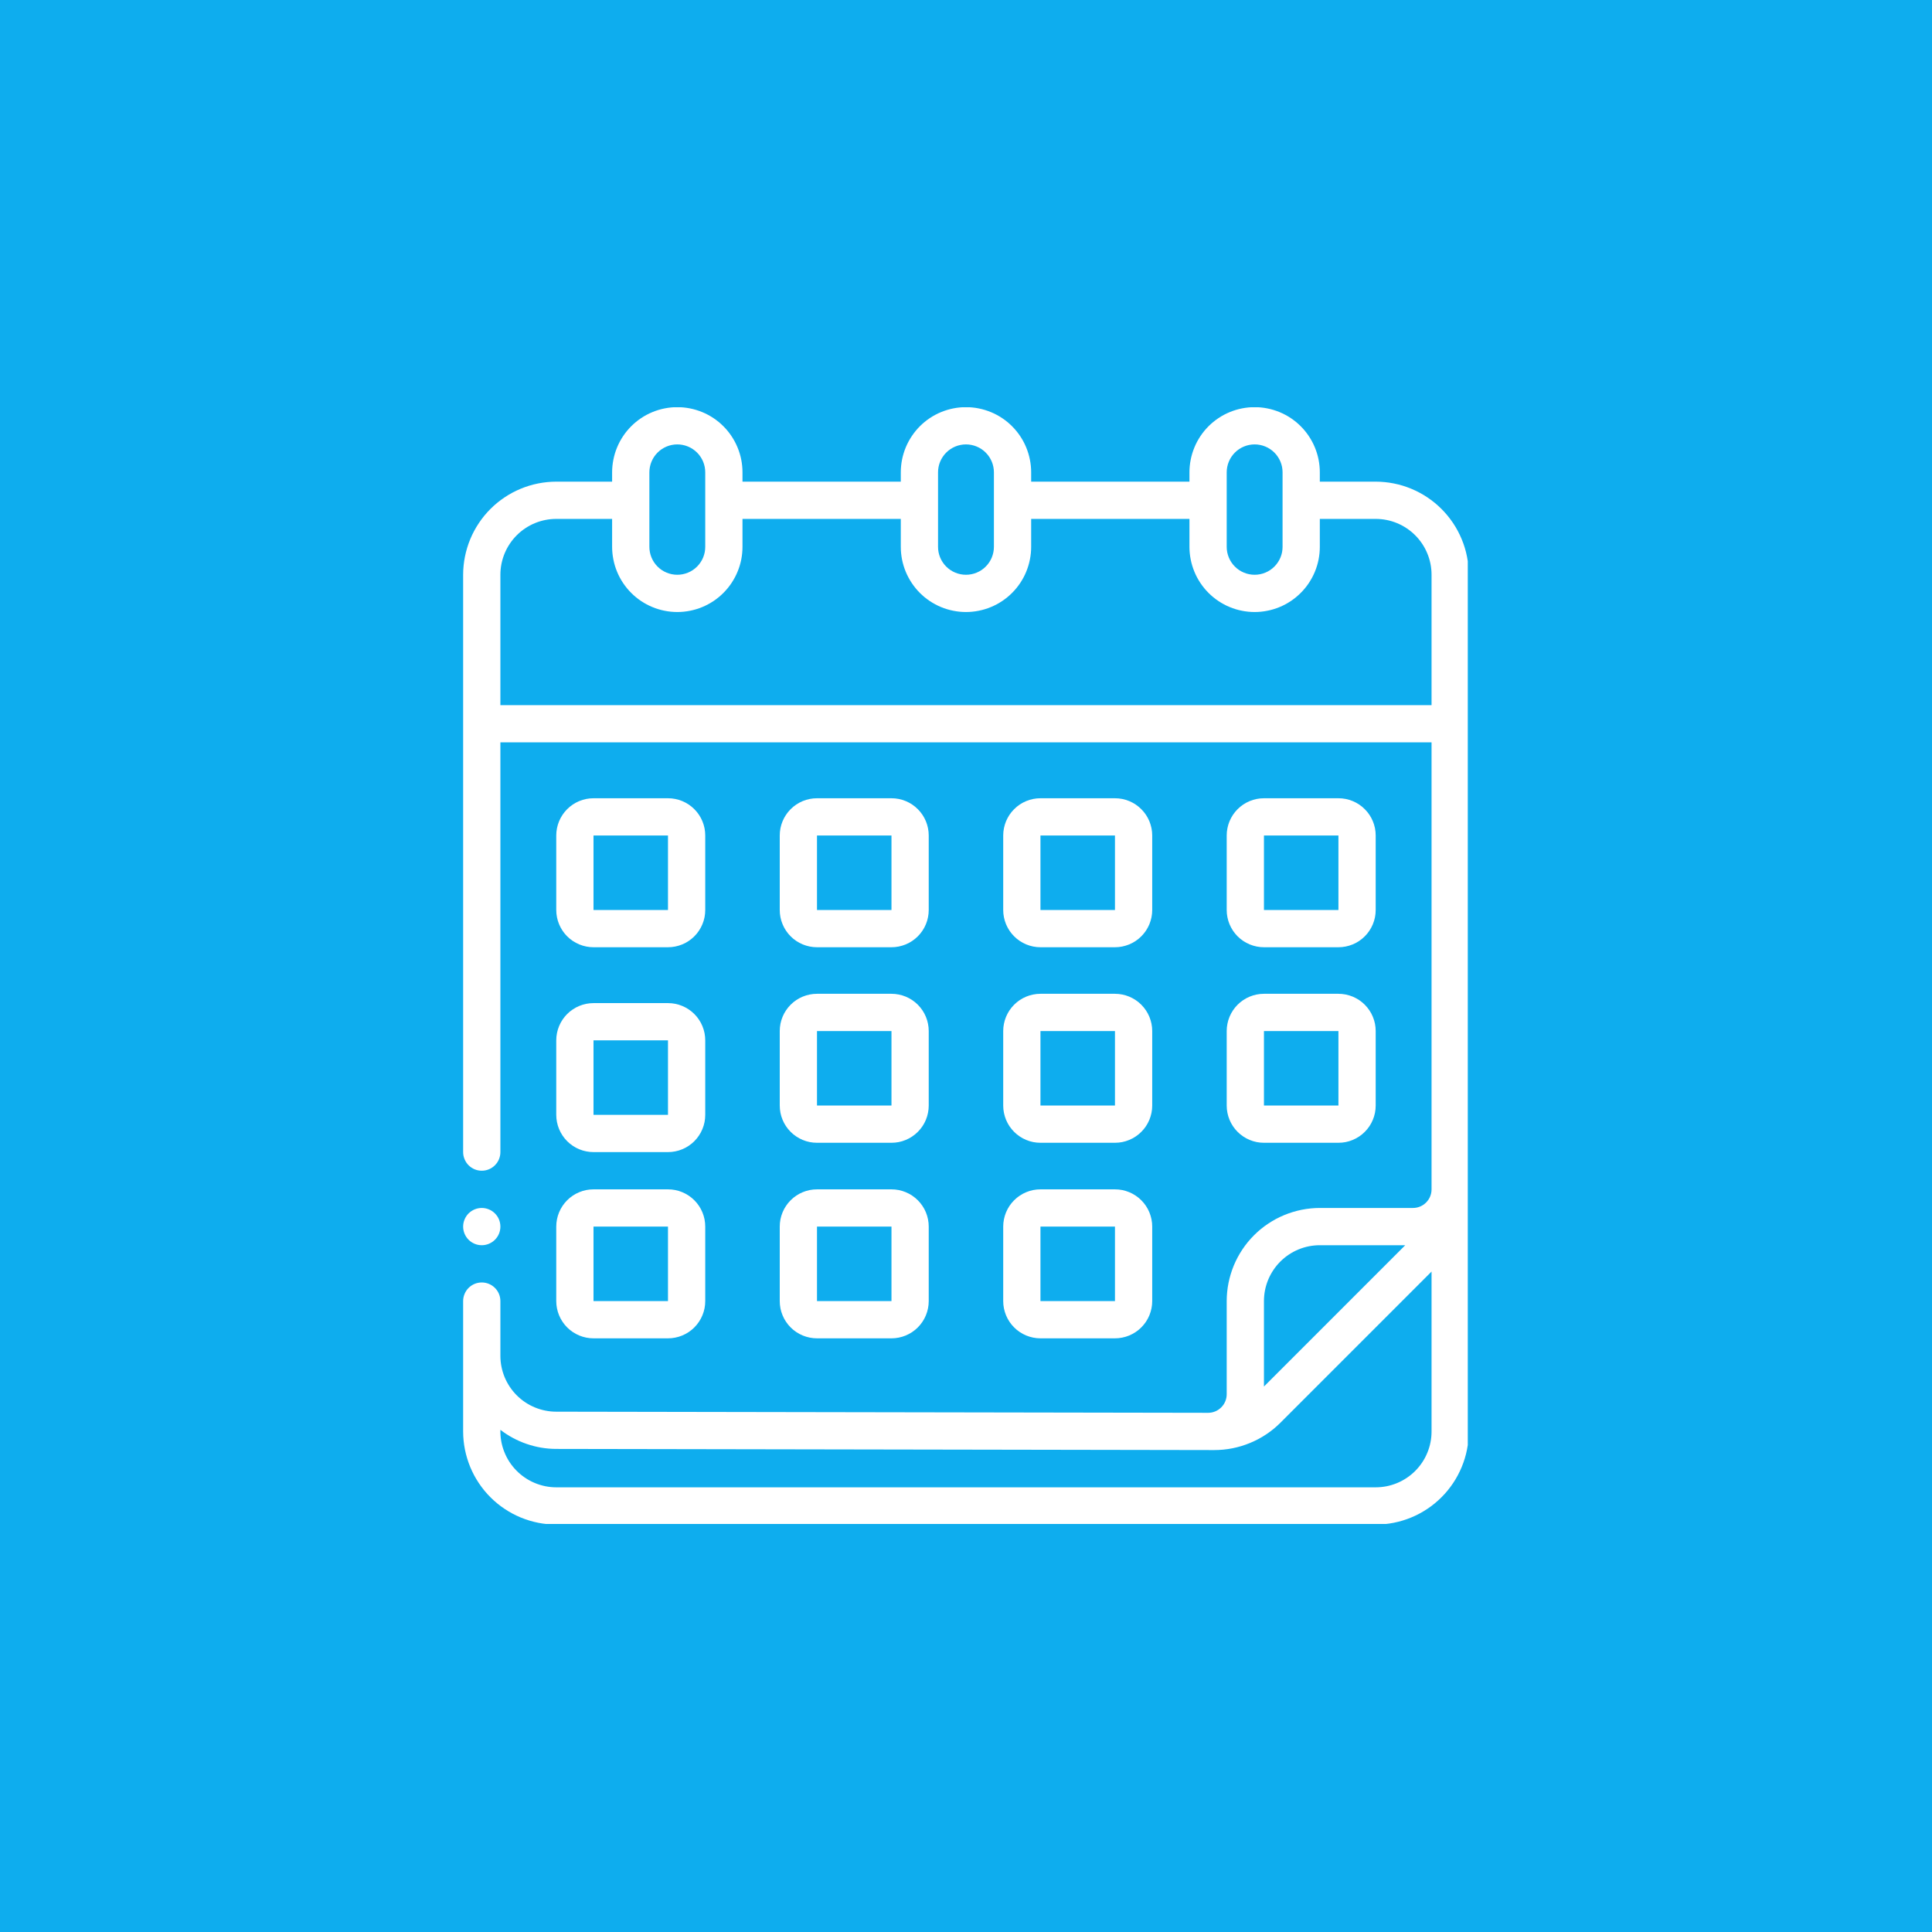 <svg xmlns="http://www.w3.org/2000/svg" xmlns:xlink="http://www.w3.org/1999/xlink" width="500" zoomAndPan="magnify" viewBox="0 0 375 375" height="500" preserveAspectRatio="xMidYMid meet"><rect x="0" y="0" width="375" height="375" fill="#333333" stroke="none"/><defs><clipPath id="b1c0ad9faa"><path d="M 0 0 L 375 0 L 375 375 L 0 375 Z M 0 0 " clip-rule="nonzero"></path></clipPath><clipPath id="bdcd48d5a0"><rect x="0" width="375" y="0" height="375"></rect></clipPath><clipPath id="8be699efc4"><path d="M 89.895 79.051 L 284.895 79.051 L 284.895 295.801 L 89.895 295.801 Z M 89.895 79.051 " clip-rule="nonzero"></path></clipPath><clipPath id="818d22bc76"><path d="M 89.895 234 L 98 234 L 98 242 L 89.895 242 Z M 89.895 234 " clip-rule="nonzero"></path></clipPath></defs><g transform="matrix(1, 0, 0, 1, 0, 0)"><g clip-path="url(#bdcd48d5a0)"><g clip-path="url(#b1c0ad9faa)"><rect x="-82.5" width="540" fill="#0eadee" height="540" y="-82.5" fill-opacity="1"></rect></g></g></g><path fill="#ffffff" d="M 115.199 183.859 L 129.656 183.859 C 130.133 183.859 130.602 183.812 131.07 183.719 C 131.535 183.625 131.984 183.488 132.426 183.309 C 132.863 183.125 133.281 182.902 133.676 182.641 C 134.07 182.375 134.434 182.078 134.77 181.742 C 135.105 181.406 135.406 181.039 135.668 180.645 C 135.934 180.25 136.156 179.832 136.336 179.395 C 136.52 178.957 136.656 178.504 136.75 178.039 C 136.84 177.574 136.887 177.102 136.887 176.629 L 136.887 162.168 C 136.887 161.695 136.84 161.223 136.75 160.758 C 136.656 160.293 136.52 159.84 136.336 159.402 C 136.156 158.965 135.934 158.547 135.668 158.152 C 135.406 157.758 135.105 157.395 134.77 157.059 C 134.434 156.723 134.07 156.422 133.676 156.156 C 133.281 155.895 132.863 155.672 132.426 155.488 C 131.984 155.309 131.535 155.172 131.07 155.078 C 130.602 154.984 130.133 154.941 129.656 154.941 L 115.199 154.941 C 114.723 154.941 114.254 154.984 113.789 155.078 C 113.324 155.172 112.871 155.309 112.434 155.488 C 111.992 155.672 111.578 155.895 111.184 156.156 C 110.789 156.422 110.422 156.723 110.086 157.059 C 109.75 157.395 109.453 157.758 109.188 158.152 C 108.926 158.547 108.703 158.965 108.52 159.402 C 108.34 159.84 108.199 160.293 108.109 160.758 C 108.016 161.223 107.969 161.695 107.969 162.168 L 107.969 176.629 C 107.969 177.102 108.016 177.574 108.109 178.039 C 108.199 178.504 108.34 178.957 108.52 179.395 C 108.703 179.832 108.926 180.25 109.188 180.645 C 109.453 181.039 109.75 181.406 110.086 181.742 C 110.422 182.078 110.789 182.375 111.184 182.641 C 111.578 182.902 111.992 183.125 112.434 183.309 C 112.871 183.488 113.324 183.625 113.789 183.719 C 114.254 183.812 114.723 183.859 115.199 183.859 Z M 115.199 162.168 L 129.656 162.168 L 129.656 176.629 L 115.199 176.629 Z M 115.199 162.168 " fill-opacity="1" fill-rule="nonzero"></path><path fill="#ffffff" d="M 158.578 183.859 L 173.035 183.859 C 173.512 183.859 173.98 183.812 174.445 183.719 C 174.91 183.625 175.363 183.488 175.801 183.309 C 176.242 183.125 176.656 182.902 177.051 182.641 C 177.445 182.375 177.812 182.078 178.148 181.742 C 178.484 181.406 178.781 181.039 179.047 180.645 C 179.312 180.25 179.535 179.832 179.715 179.395 C 179.898 178.957 180.035 178.504 180.125 178.039 C 180.219 177.574 180.266 177.102 180.266 176.629 L 180.266 162.168 C 180.266 161.695 180.219 161.223 180.125 160.758 C 180.035 160.293 179.898 159.84 179.715 159.402 C 179.535 158.965 179.312 158.547 179.047 158.152 C 178.781 157.758 178.484 157.395 178.148 157.059 C 177.812 156.723 177.445 156.422 177.051 156.156 C 176.656 155.895 176.242 155.672 175.801 155.488 C 175.363 155.309 174.91 155.172 174.445 155.078 C 173.98 154.984 173.512 154.941 173.035 154.941 L 158.578 154.941 C 158.102 154.941 157.633 154.984 157.168 155.078 C 156.699 155.172 156.25 155.309 155.809 155.488 C 155.371 155.672 154.953 155.895 154.559 156.156 C 154.164 156.422 153.801 156.723 153.465 157.059 C 153.129 157.395 152.828 157.758 152.566 158.152 C 152.301 158.547 152.078 158.965 151.898 159.402 C 151.715 159.84 151.578 160.293 151.484 160.758 C 151.395 161.223 151.348 161.695 151.348 162.168 L 151.348 176.629 C 151.348 177.102 151.395 177.574 151.484 178.039 C 151.578 178.504 151.715 178.957 151.898 179.395 C 152.078 179.832 152.301 180.25 152.566 180.645 C 152.828 181.039 153.129 181.406 153.465 181.742 C 153.801 182.078 154.164 182.375 154.559 182.641 C 154.953 182.902 155.371 183.125 155.809 183.309 C 156.25 183.488 156.699 183.625 157.168 183.719 C 157.633 183.812 158.102 183.859 158.578 183.859 Z M 158.578 162.168 L 173.035 162.168 L 173.035 176.629 L 158.578 176.629 Z M 158.578 162.168 " fill-opacity="1" fill-rule="nonzero"></path><path fill="#ffffff" d="M 201.953 183.859 L 216.414 183.859 C 216.887 183.859 217.359 183.812 217.824 183.719 C 218.289 183.625 218.742 183.488 219.18 183.309 C 219.617 183.125 220.035 182.902 220.43 182.641 C 220.824 182.375 221.191 182.078 221.523 181.742 C 221.859 181.406 222.16 181.039 222.426 180.645 C 222.688 180.25 222.91 179.832 223.094 179.395 C 223.273 178.957 223.41 178.504 223.504 178.039 C 223.598 177.574 223.645 177.102 223.645 176.629 L 223.645 162.168 C 223.645 161.695 223.598 161.223 223.504 160.758 C 223.41 160.293 223.273 159.84 223.094 159.402 C 222.91 158.965 222.688 158.547 222.426 158.152 C 222.16 157.758 221.859 157.395 221.523 157.059 C 221.191 156.723 220.824 156.422 220.43 156.156 C 220.035 155.895 219.617 155.672 219.18 155.488 C 218.742 155.309 218.289 155.172 217.824 155.078 C 217.359 154.984 216.887 154.941 216.414 154.941 L 201.953 154.941 C 201.48 154.941 201.008 154.984 200.543 155.078 C 200.078 155.172 199.625 155.309 199.188 155.488 C 198.75 155.672 198.332 155.895 197.938 156.156 C 197.543 156.422 197.176 156.723 196.844 157.059 C 196.508 157.395 196.207 157.758 195.941 158.152 C 195.68 158.547 195.457 158.965 195.273 159.402 C 195.094 159.84 194.957 160.293 194.863 160.758 C 194.77 161.223 194.723 161.695 194.723 162.168 L 194.723 176.629 C 194.723 177.102 194.77 177.574 194.863 178.039 C 194.957 178.504 195.094 178.957 195.273 179.395 C 195.457 179.832 195.68 180.25 195.941 180.645 C 196.207 181.039 196.508 181.406 196.844 181.742 C 197.176 182.078 197.543 182.375 197.938 182.641 C 198.332 182.902 198.75 183.125 199.188 183.309 C 199.625 183.488 200.078 183.625 200.543 183.719 C 201.008 183.812 201.48 183.859 201.953 183.859 Z M 201.953 162.168 L 216.414 162.168 L 216.414 176.629 L 201.953 176.629 Z M 201.953 162.168 " fill-opacity="1" fill-rule="nonzero"></path><path fill="#ffffff" d="M 245.332 183.859 L 259.789 183.859 C 260.266 183.859 260.734 183.812 261.203 183.719 C 261.668 183.625 262.117 183.488 262.559 183.309 C 262.996 183.125 263.414 182.902 263.809 182.641 C 264.203 182.375 264.566 182.078 264.902 181.742 C 265.238 181.406 265.539 181.039 265.801 180.645 C 266.066 180.25 266.289 179.832 266.469 179.395 C 266.652 178.957 266.789 178.504 266.883 178.039 C 266.973 177.574 267.02 177.102 267.02 176.629 L 267.02 162.168 C 267.02 161.695 266.973 161.223 266.883 160.758 C 266.789 160.293 266.652 159.84 266.469 159.402 C 266.289 158.965 266.066 158.547 265.801 158.152 C 265.539 157.758 265.238 157.395 264.902 157.059 C 264.566 156.723 264.203 156.422 263.809 156.156 C 263.414 155.895 262.996 155.672 262.559 155.488 C 262.117 155.309 261.668 155.172 261.203 155.078 C 260.734 154.984 260.266 154.941 259.789 154.941 L 245.332 154.941 C 244.855 154.941 244.387 154.984 243.922 155.078 C 243.457 155.172 243.004 155.309 242.566 155.488 C 242.125 155.672 241.711 155.895 241.316 156.156 C 240.922 156.422 240.555 156.723 240.219 157.059 C 239.883 157.395 239.586 157.758 239.32 158.152 C 239.059 158.547 238.836 158.965 238.652 159.402 C 238.473 159.84 238.332 160.293 238.242 160.758 C 238.148 161.223 238.102 161.695 238.102 162.168 L 238.102 176.629 C 238.102 177.102 238.148 177.574 238.242 178.039 C 238.332 178.504 238.473 178.957 238.652 179.395 C 238.836 179.832 239.059 180.25 239.32 180.645 C 239.586 181.039 239.883 181.406 240.219 181.742 C 240.555 182.078 240.922 182.375 241.316 182.641 C 241.711 182.902 242.125 183.125 242.566 183.309 C 243.004 183.488 243.457 183.625 243.922 183.719 C 244.387 183.812 244.855 183.859 245.332 183.859 Z M 245.332 162.168 L 259.789 162.168 L 259.789 176.629 L 245.332 176.629 Z M 245.332 162.168 " fill-opacity="1" fill-rule="nonzero"></path><path fill="#ffffff" d="M 107.969 216.391 C 107.969 216.867 108.016 217.336 108.109 217.801 C 108.199 218.266 108.34 218.719 108.52 219.156 C 108.703 219.598 108.926 220.012 109.188 220.406 C 109.453 220.801 109.75 221.168 110.086 221.504 C 110.422 221.84 110.789 222.141 111.184 222.402 C 111.578 222.668 111.992 222.891 112.434 223.07 C 112.871 223.254 113.324 223.391 113.789 223.48 C 114.254 223.574 114.723 223.621 115.199 223.621 L 129.656 223.621 C 130.133 223.621 130.602 223.574 131.07 223.48 C 131.535 223.391 131.984 223.254 132.426 223.07 C 132.863 222.891 133.281 222.668 133.676 222.402 C 134.07 222.141 134.434 221.84 134.77 221.504 C 135.105 221.168 135.406 220.801 135.668 220.406 C 135.934 220.012 136.156 219.598 136.336 219.156 C 136.52 218.719 136.656 218.266 136.75 217.801 C 136.84 217.336 136.887 216.867 136.887 216.391 L 136.887 201.934 C 136.887 201.457 136.84 200.988 136.75 200.523 C 136.656 200.055 136.52 199.605 136.336 199.164 C 136.156 198.727 135.934 198.309 135.668 197.914 C 135.406 197.52 135.105 197.156 134.77 196.82 C 134.434 196.484 134.07 196.184 133.676 195.922 C 133.281 195.656 132.863 195.434 132.426 195.254 C 131.984 195.07 131.535 194.934 131.07 194.84 C 130.602 194.75 130.133 194.703 129.656 194.703 L 115.199 194.703 C 114.723 194.703 114.254 194.75 113.789 194.84 C 113.324 194.934 112.871 195.07 112.434 195.254 C 111.992 195.434 111.578 195.656 111.184 195.922 C 110.789 196.184 110.422 196.484 110.086 196.82 C 109.75 197.156 109.453 197.52 109.188 197.914 C 108.926 198.309 108.703 198.727 108.52 199.164 C 108.34 199.605 108.199 200.055 108.109 200.523 C 108.016 200.988 107.969 201.457 107.969 201.934 Z M 115.199 201.934 L 129.656 201.934 L 129.656 216.391 L 115.199 216.391 Z M 115.199 201.934 " fill-opacity="1" fill-rule="nonzero"></path><path fill="#ffffff" d="M 151.348 214.582 C 151.348 215.059 151.395 215.527 151.484 215.996 C 151.578 216.461 151.715 216.91 151.898 217.352 C 152.078 217.789 152.301 218.207 152.566 218.602 C 152.828 218.996 153.129 219.359 153.465 219.695 C 153.801 220.031 154.164 220.332 154.559 220.594 C 154.953 220.859 155.371 221.082 155.809 221.262 C 156.25 221.445 156.699 221.582 157.168 221.676 C 157.633 221.766 158.102 221.812 158.578 221.812 L 173.035 221.812 C 173.512 221.812 173.98 221.766 174.445 221.676 C 174.91 221.582 175.363 221.445 175.801 221.262 C 176.242 221.082 176.656 220.859 177.051 220.594 C 177.445 220.332 177.812 220.031 178.148 219.695 C 178.484 219.359 178.781 218.996 179.047 218.602 C 179.312 218.207 179.535 217.789 179.715 217.352 C 179.898 216.91 180.035 216.461 180.125 215.996 C 180.219 215.527 180.266 215.059 180.266 214.582 L 180.266 200.125 C 180.266 199.648 180.219 199.18 180.125 198.715 C 180.035 198.25 179.898 197.797 179.715 197.359 C 179.535 196.918 179.312 196.504 179.047 196.109 C 178.781 195.715 178.484 195.348 178.148 195.012 C 177.812 194.676 177.445 194.379 177.051 194.113 C 176.656 193.852 176.242 193.629 175.801 193.445 C 175.363 193.266 174.91 193.125 174.445 193.035 C 173.98 192.941 173.512 192.895 173.035 192.895 L 158.578 192.895 C 158.102 192.895 157.633 192.941 157.168 193.035 C 156.699 193.125 156.25 193.266 155.809 193.445 C 155.371 193.629 154.953 193.852 154.559 194.113 C 154.164 194.379 153.801 194.676 153.465 195.012 C 153.129 195.348 152.828 195.715 152.566 196.109 C 152.301 196.504 152.078 196.918 151.898 197.359 C 151.715 197.797 151.578 198.25 151.484 198.715 C 151.395 199.18 151.348 199.648 151.348 200.125 Z M 158.578 200.125 L 173.035 200.125 L 173.035 214.582 L 158.578 214.582 Z M 158.578 200.125 " fill-opacity="1" fill-rule="nonzero"></path><path fill="#ffffff" d="M 194.723 214.582 C 194.723 215.059 194.77 215.527 194.863 215.996 C 194.957 216.461 195.094 216.91 195.273 217.352 C 195.457 217.789 195.68 218.207 195.941 218.602 C 196.207 218.996 196.508 219.359 196.844 219.695 C 197.176 220.031 197.543 220.332 197.938 220.594 C 198.332 220.859 198.75 221.082 199.188 221.262 C 199.625 221.445 200.078 221.582 200.543 221.676 C 201.008 221.766 201.48 221.812 201.953 221.812 L 216.414 221.812 C 216.887 221.812 217.359 221.766 217.824 221.676 C 218.289 221.582 218.742 221.445 219.18 221.262 C 219.617 221.082 220.035 220.859 220.43 220.594 C 220.824 220.332 221.191 220.031 221.523 219.695 C 221.859 219.359 222.16 218.996 222.426 218.602 C 222.688 218.207 222.91 217.789 223.094 217.352 C 223.273 216.91 223.41 216.461 223.504 215.996 C 223.598 215.527 223.645 215.059 223.645 214.582 L 223.645 200.125 C 223.645 199.648 223.598 199.18 223.504 198.715 C 223.41 198.25 223.273 197.797 223.094 197.359 C 222.91 196.918 222.688 196.504 222.426 196.109 C 222.16 195.715 221.859 195.348 221.523 195.012 C 221.191 194.676 220.824 194.379 220.43 194.113 C 220.035 193.852 219.617 193.629 219.18 193.445 C 218.742 193.266 218.289 193.125 217.824 193.035 C 217.359 192.941 216.887 192.895 216.414 192.895 L 201.953 192.895 C 201.48 192.895 201.008 192.941 200.543 193.035 C 200.078 193.125 199.625 193.266 199.188 193.445 C 198.75 193.629 198.332 193.852 197.938 194.113 C 197.543 194.379 197.176 194.676 196.844 195.012 C 196.508 195.348 196.207 195.715 195.941 196.109 C 195.68 196.504 195.457 196.918 195.273 197.359 C 195.094 197.797 194.957 198.25 194.863 198.715 C 194.77 199.18 194.723 199.648 194.723 200.125 Z M 201.953 200.125 L 216.414 200.125 L 216.414 214.582 L 201.953 214.582 Z M 201.953 200.125 " fill-opacity="1" fill-rule="nonzero"></path><path fill="#ffffff" d="M 238.102 214.582 C 238.102 215.059 238.148 215.527 238.242 215.996 C 238.332 216.461 238.473 216.91 238.652 217.352 C 238.836 217.789 239.059 218.207 239.32 218.602 C 239.586 218.996 239.883 219.359 240.219 219.695 C 240.555 220.031 240.922 220.332 241.316 220.594 C 241.711 220.859 242.125 221.082 242.566 221.262 C 243.004 221.445 243.457 221.582 243.922 221.676 C 244.387 221.766 244.855 221.812 245.332 221.812 L 259.789 221.812 C 260.266 221.812 260.734 221.766 261.203 221.676 C 261.668 221.582 262.117 221.445 262.559 221.262 C 262.996 221.082 263.414 220.859 263.809 220.594 C 264.203 220.332 264.566 220.031 264.902 219.695 C 265.238 219.359 265.539 218.996 265.801 218.602 C 266.066 218.207 266.289 217.789 266.469 217.352 C 266.652 216.91 266.789 216.461 266.883 215.996 C 266.973 215.527 267.02 215.059 267.02 214.582 L 267.02 200.125 C 267.02 199.648 266.973 199.18 266.883 198.715 C 266.789 198.25 266.652 197.797 266.469 197.359 C 266.289 196.918 266.066 196.504 265.801 196.109 C 265.539 195.715 265.238 195.348 264.902 195.012 C 264.566 194.676 264.203 194.379 263.809 194.113 C 263.414 193.852 262.996 193.629 262.559 193.445 C 262.117 193.266 261.668 193.125 261.203 193.035 C 260.734 192.941 260.266 192.895 259.789 192.895 L 245.332 192.895 C 244.855 192.895 244.387 192.941 243.922 193.035 C 243.457 193.125 243.004 193.266 242.566 193.445 C 242.125 193.629 241.711 193.852 241.316 194.113 C 240.922 194.379 240.555 194.676 240.219 195.012 C 239.883 195.348 239.586 195.715 239.32 196.109 C 239.059 196.504 238.836 196.918 238.652 197.359 C 238.473 197.797 238.332 198.25 238.242 198.715 C 238.148 199.18 238.102 199.648 238.102 200.125 Z M 245.332 200.125 L 259.789 200.125 L 259.789 214.582 L 245.332 214.582 Z M 245.332 200.125 " fill-opacity="1" fill-rule="nonzero"></path><path fill="#ffffff" d="M 107.969 252.539 C 107.969 253.016 108.016 253.484 108.109 253.949 C 108.199 254.414 108.34 254.867 108.52 255.305 C 108.703 255.746 108.926 256.16 109.188 256.555 C 109.453 256.949 109.75 257.316 110.086 257.652 C 110.422 257.988 110.789 258.285 111.184 258.551 C 111.578 258.812 111.992 259.035 112.434 259.219 C 112.871 259.398 113.324 259.539 113.789 259.629 C 114.254 259.723 114.723 259.77 115.199 259.77 L 129.656 259.77 C 130.133 259.77 130.602 259.723 131.07 259.629 C 131.535 259.539 131.984 259.398 132.426 259.219 C 132.863 259.035 133.281 258.812 133.676 258.551 C 134.07 258.285 134.434 257.988 134.77 257.652 C 135.105 257.316 135.406 256.949 135.668 256.555 C 135.934 256.16 136.156 255.746 136.336 255.305 C 136.52 254.867 136.656 254.414 136.75 253.949 C 136.84 253.484 136.887 253.016 136.887 252.539 L 136.887 238.082 C 136.887 237.605 136.84 237.137 136.75 236.668 C 136.656 236.203 136.52 235.754 136.336 235.312 C 136.156 234.875 135.934 234.457 135.668 234.062 C 135.406 233.668 135.105 233.305 134.77 232.969 C 134.434 232.633 134.07 232.332 133.676 232.07 C 133.281 231.805 132.863 231.582 132.426 231.402 C 131.984 231.219 131.535 231.082 131.07 230.988 C 130.602 230.898 130.133 230.852 129.656 230.852 L 115.199 230.852 C 114.723 230.852 114.254 230.898 113.789 230.988 C 113.324 231.082 112.871 231.219 112.434 231.402 C 111.992 231.582 111.578 231.805 111.184 232.07 C 110.789 232.332 110.422 232.633 110.086 232.969 C 109.75 233.305 109.453 233.668 109.188 234.062 C 108.926 234.457 108.703 234.875 108.52 235.312 C 108.34 235.754 108.199 236.203 108.109 236.668 C 108.016 237.137 107.969 237.605 107.969 238.082 Z M 115.199 238.082 L 129.656 238.082 L 129.656 252.539 L 115.199 252.539 Z M 115.199 238.082 " fill-opacity="1" fill-rule="nonzero"></path><path fill="#ffffff" d="M 151.348 252.539 C 151.348 253.016 151.395 253.484 151.484 253.949 C 151.578 254.414 151.715 254.867 151.898 255.305 C 152.078 255.746 152.301 256.16 152.566 256.555 C 152.828 256.949 153.129 257.316 153.465 257.652 C 153.801 257.988 154.164 258.285 154.559 258.551 C 154.953 258.812 155.371 259.035 155.809 259.219 C 156.25 259.398 156.699 259.539 157.168 259.629 C 157.633 259.723 158.102 259.77 158.578 259.77 L 173.035 259.77 C 173.512 259.77 173.98 259.723 174.445 259.629 C 174.91 259.539 175.363 259.398 175.801 259.219 C 176.242 259.035 176.656 258.812 177.051 258.551 C 177.445 258.285 177.812 257.988 178.148 257.652 C 178.484 257.316 178.781 256.949 179.047 256.555 C 179.312 256.16 179.535 255.746 179.715 255.305 C 179.898 254.867 180.035 254.414 180.125 253.949 C 180.219 253.484 180.266 253.016 180.266 252.539 L 180.266 238.082 C 180.266 237.605 180.219 237.137 180.125 236.668 C 180.035 236.203 179.898 235.754 179.715 235.312 C 179.535 234.875 179.312 234.457 179.047 234.062 C 178.781 233.668 178.484 233.305 178.148 232.969 C 177.812 232.633 177.445 232.332 177.051 232.07 C 176.656 231.805 176.242 231.582 175.801 231.402 C 175.363 231.219 174.91 231.082 174.445 230.988 C 173.98 230.898 173.512 230.852 173.035 230.852 L 158.578 230.852 C 158.102 230.852 157.633 230.898 157.168 230.988 C 156.699 231.082 156.25 231.219 155.809 231.402 C 155.371 231.582 154.953 231.805 154.559 232.07 C 154.164 232.332 153.801 232.633 153.465 232.969 C 153.129 233.305 152.828 233.668 152.566 234.062 C 152.301 234.457 152.078 234.875 151.898 235.312 C 151.715 235.754 151.578 236.203 151.484 236.668 C 151.395 237.137 151.348 237.605 151.348 238.082 Z M 158.578 238.082 L 173.035 238.082 L 173.035 252.539 L 158.578 252.539 Z M 158.578 238.082 " fill-opacity="1" fill-rule="nonzero"></path><path fill="#ffffff" d="M 194.723 252.539 C 194.723 253.016 194.77 253.484 194.863 253.949 C 194.957 254.414 195.094 254.867 195.273 255.305 C 195.457 255.746 195.68 256.16 195.941 256.555 C 196.207 256.949 196.508 257.316 196.844 257.652 C 197.176 257.988 197.543 258.285 197.938 258.551 C 198.332 258.812 198.75 259.035 199.188 259.219 C 199.625 259.398 200.078 259.539 200.543 259.629 C 201.008 259.723 201.48 259.77 201.953 259.77 L 216.414 259.77 C 216.887 259.77 217.359 259.723 217.824 259.629 C 218.289 259.539 218.742 259.398 219.18 259.219 C 219.617 259.035 220.035 258.812 220.43 258.551 C 220.824 258.285 221.191 257.988 221.523 257.652 C 221.859 257.316 222.16 256.949 222.426 256.555 C 222.688 256.16 222.91 255.746 223.094 255.305 C 223.273 254.867 223.41 254.414 223.504 253.949 C 223.598 253.484 223.645 253.016 223.645 252.539 L 223.645 238.082 C 223.645 237.605 223.598 237.137 223.504 236.668 C 223.41 236.203 223.273 235.754 223.094 235.312 C 222.91 234.875 222.688 234.457 222.426 234.062 C 222.16 233.668 221.859 233.305 221.523 232.969 C 221.191 232.633 220.824 232.332 220.43 232.07 C 220.035 231.805 219.617 231.582 219.18 231.402 C 218.742 231.219 218.289 231.082 217.824 230.988 C 217.359 230.898 216.887 230.852 216.414 230.852 L 201.953 230.852 C 201.48 230.852 201.008 230.898 200.543 230.988 C 200.078 231.082 199.625 231.219 199.188 231.402 C 198.75 231.582 198.332 231.805 197.938 232.07 C 197.543 232.332 197.176 232.633 196.844 232.969 C 196.508 233.305 196.207 233.668 195.941 234.062 C 195.68 234.457 195.457 234.875 195.273 235.312 C 195.094 235.754 194.957 236.203 194.863 236.668 C 194.77 237.137 194.723 237.605 194.723 238.082 Z M 201.953 238.082 L 216.414 238.082 L 216.414 252.539 L 201.953 252.539 Z M 201.953 238.082 " fill-opacity="1" fill-rule="nonzero"></path><g clip-path="url(#8be699efc4)"><path fill="#ffffff" d="M 267.02 93.488 L 256.176 93.488 L 256.176 91.68 C 256.176 90.852 256.094 90.027 255.934 89.211 C 255.77 88.398 255.531 87.605 255.215 86.84 C 254.895 86.07 254.504 85.344 254.043 84.652 C 253.582 83.961 253.059 83.32 252.469 82.734 C 251.883 82.148 251.242 81.621 250.555 81.16 C 249.863 80.699 249.133 80.309 248.367 79.992 C 247.598 79.676 246.809 79.434 245.992 79.273 C 245.18 79.109 244.355 79.027 243.523 79.027 C 242.695 79.027 241.871 79.109 241.055 79.273 C 240.242 79.434 239.449 79.676 238.684 79.992 C 237.914 80.309 237.188 80.699 236.496 81.16 C 235.805 81.621 235.164 82.148 234.578 82.734 C 233.992 83.32 233.465 83.961 233.004 84.652 C 232.543 85.344 232.152 86.07 231.836 86.84 C 231.52 87.605 231.277 88.398 231.117 89.211 C 230.953 90.027 230.871 90.852 230.871 91.68 L 230.871 93.488 L 200.148 93.488 L 200.148 91.68 C 200.148 90.852 200.066 90.027 199.902 89.211 C 199.742 88.398 199.5 87.605 199.184 86.84 C 198.867 86.07 198.477 85.344 198.016 84.652 C 197.555 83.961 197.027 83.32 196.441 82.734 C 195.855 82.148 195.215 81.621 194.523 81.16 C 193.832 80.699 193.105 80.309 192.336 79.992 C 191.57 79.676 190.777 79.434 189.965 79.273 C 189.148 79.109 188.324 79.027 187.496 79.027 C 186.664 79.027 185.84 79.109 185.027 79.273 C 184.211 79.434 183.422 79.676 182.652 79.992 C 181.887 80.309 181.156 80.699 180.465 81.16 C 179.773 81.621 179.137 82.148 178.547 82.734 C 177.961 83.32 177.438 83.961 176.977 84.652 C 176.516 85.344 176.125 86.07 175.805 86.84 C 175.488 87.605 175.25 88.398 175.086 89.211 C 174.926 90.027 174.844 90.852 174.844 91.68 L 174.844 93.488 L 144.117 93.488 L 144.117 91.68 C 144.117 90.852 144.035 90.027 143.875 89.211 C 143.711 88.398 143.473 87.605 143.152 86.84 C 142.836 86.07 142.445 85.344 141.984 84.652 C 141.523 83.961 141 83.32 140.41 82.734 C 139.824 82.148 139.184 81.621 138.496 81.16 C 137.805 80.699 137.074 80.309 136.309 79.992 C 135.539 79.676 134.75 79.434 133.934 79.273 C 133.117 79.109 132.297 79.027 131.465 79.027 C 130.633 79.027 129.812 79.109 128.996 79.273 C 128.184 79.434 127.391 79.676 126.625 79.992 C 125.855 80.309 125.129 80.699 124.438 81.16 C 123.746 81.621 123.105 82.148 122.52 82.734 C 121.934 83.32 121.406 83.961 120.945 84.652 C 120.484 85.344 120.094 86.07 119.777 86.84 C 119.457 87.605 119.219 88.398 119.059 89.211 C 118.895 90.027 118.812 90.852 118.812 91.68 L 118.812 93.488 L 107.969 93.488 C 107.379 93.488 106.789 93.52 106.199 93.578 C 105.609 93.637 105.023 93.723 104.445 93.84 C 103.863 93.957 103.293 94.098 102.727 94.27 C 102.16 94.445 101.602 94.645 101.055 94.871 C 100.508 95.098 99.977 95.352 99.453 95.629 C 98.934 95.906 98.426 96.211 97.934 96.543 C 97.441 96.871 96.965 97.223 96.508 97.598 C 96.051 97.973 95.613 98.371 95.195 98.789 C 94.777 99.207 94.379 99.645 94.004 100.102 C 93.629 100.559 93.277 101.035 92.949 101.527 C 92.621 102.02 92.316 102.523 92.035 103.047 C 91.758 103.566 91.504 104.102 91.277 104.648 C 91.051 105.195 90.852 105.75 90.68 106.316 C 90.508 106.883 90.363 107.457 90.246 108.039 C 90.129 108.617 90.043 109.203 89.984 109.793 C 89.926 110.379 89.895 110.969 89.895 111.562 L 89.895 223.621 C 89.895 224.102 89.988 224.562 90.172 225.004 C 90.355 225.445 90.613 225.84 90.953 226.176 C 91.293 226.516 91.684 226.777 92.125 226.961 C 92.57 227.145 93.031 227.234 93.512 227.234 C 93.988 227.234 94.449 227.145 94.895 226.961 C 95.336 226.777 95.727 226.516 96.066 226.176 C 96.406 225.84 96.668 225.445 96.852 225.004 C 97.031 224.562 97.125 224.102 97.125 223.621 L 97.125 144.094 L 277.863 144.094 L 277.863 230.852 C 277.863 231.328 277.773 231.789 277.59 232.234 C 277.406 232.676 277.145 233.066 276.805 233.406 C 276.469 233.746 276.078 234.008 275.633 234.191 C 275.191 234.375 274.73 234.465 274.25 234.465 L 256.176 234.465 C 255.586 234.465 254.992 234.496 254.406 234.555 C 253.816 234.613 253.23 234.699 252.652 234.816 C 252.07 234.934 251.5 235.078 250.934 235.25 C 250.367 235.422 249.809 235.621 249.262 235.848 C 248.715 236.074 248.184 236.328 247.66 236.605 C 247.141 236.887 246.633 237.188 246.141 237.52 C 245.648 237.848 245.172 238.199 244.715 238.574 C 244.258 238.949 243.82 239.348 243.402 239.766 C 242.984 240.184 242.586 240.621 242.211 241.078 C 241.836 241.535 241.484 242.012 241.156 242.504 C 240.824 242.996 240.523 243.504 240.242 244.023 C 239.965 244.547 239.711 245.078 239.484 245.625 C 239.258 246.172 239.059 246.73 238.887 247.297 C 238.715 247.863 238.57 248.434 238.453 249.016 C 238.336 249.594 238.25 250.18 238.191 250.77 C 238.133 251.355 238.102 251.949 238.102 252.539 L 238.102 270.613 C 238.102 271.094 238.012 271.555 237.828 271.996 C 237.645 272.441 237.383 272.832 237.043 273.168 C 236.703 273.508 236.312 273.77 235.871 273.953 C 235.43 274.137 234.965 274.227 234.488 274.227 L 107.969 274.008 C 107.258 274.008 106.551 273.938 105.855 273.797 C 105.156 273.66 104.477 273.453 103.82 273.18 C 103.16 272.91 102.535 272.574 101.945 272.18 C 101.352 271.785 100.805 271.332 100.301 270.832 C 99.797 270.328 99.348 269.777 98.953 269.188 C 98.559 268.594 98.223 267.969 97.949 267.312 C 97.68 266.656 97.473 265.977 97.332 265.277 C 97.195 264.578 97.125 263.875 97.125 263.164 L 97.125 252.539 C 97.125 252.059 97.031 251.598 96.852 251.156 C 96.668 250.715 96.406 250.32 96.066 249.984 C 95.727 249.645 95.336 249.383 94.895 249.199 C 94.449 249.016 93.988 248.926 93.512 248.926 C 93.031 248.926 92.57 249.016 92.125 249.199 C 91.684 249.383 91.293 249.645 90.953 249.984 C 90.613 250.32 90.355 250.715 90.172 251.156 C 89.988 251.598 89.895 252.059 89.895 252.539 L 89.895 277.844 C 89.895 278.434 89.926 279.023 89.984 279.613 C 90.043 280.203 90.129 280.789 90.246 281.367 C 90.363 281.949 90.508 282.52 90.68 283.086 C 90.852 283.652 91.051 284.211 91.277 284.758 C 91.504 285.301 91.758 285.836 92.035 286.359 C 92.316 286.879 92.621 287.387 92.949 287.879 C 93.277 288.371 93.629 288.844 94.004 289.305 C 94.379 289.762 94.777 290.199 95.195 290.617 C 95.613 291.035 96.051 291.434 96.508 291.809 C 96.965 292.184 97.441 292.535 97.934 292.863 C 98.426 293.191 98.934 293.496 99.453 293.777 C 99.977 294.055 100.508 294.309 101.055 294.535 C 101.602 294.762 102.16 294.961 102.727 295.133 C 103.293 295.305 103.863 295.449 104.445 295.566 C 105.023 295.684 105.609 295.77 106.199 295.828 C 106.789 295.887 107.379 295.918 107.969 295.918 L 267.02 295.918 C 267.613 295.918 268.203 295.887 268.793 295.828 C 269.379 295.77 269.965 295.684 270.547 295.566 C 271.125 295.449 271.699 295.305 272.266 295.133 C 272.832 294.961 273.387 294.762 273.934 294.535 C 274.48 294.309 275.016 294.055 275.535 293.777 C 276.059 293.496 276.566 293.191 277.055 292.863 C 277.547 292.535 278.023 292.184 278.48 291.809 C 278.938 291.434 279.375 291.035 279.793 290.617 C 280.211 290.199 280.609 289.762 280.984 289.305 C 281.359 288.844 281.711 288.371 282.043 287.879 C 282.371 287.387 282.676 286.879 282.953 286.359 C 283.234 285.836 283.484 285.301 283.711 284.758 C 283.938 284.211 284.141 283.652 284.312 283.086 C 284.484 282.52 284.629 281.949 284.742 281.367 C 284.859 280.789 284.945 280.203 285.004 279.613 C 285.062 279.023 285.094 278.434 285.094 277.844 L 285.094 111.562 C 285.094 110.969 285.062 110.379 285.004 109.793 C 284.945 109.203 284.859 108.617 284.742 108.039 C 284.629 107.457 284.484 106.883 284.312 106.316 C 284.141 105.75 283.938 105.195 283.711 104.648 C 283.484 104.102 283.234 103.566 282.953 103.047 C 282.676 102.523 282.371 102.02 282.043 101.527 C 281.711 101.035 281.359 100.559 280.984 100.102 C 280.609 99.645 280.211 99.207 279.793 98.789 C 279.375 98.371 278.938 97.973 278.48 97.598 C 278.023 97.223 277.547 96.871 277.055 96.543 C 276.566 96.211 276.059 95.906 275.535 95.629 C 275.016 95.352 274.48 95.098 273.934 94.871 C 273.387 94.645 272.832 94.445 272.266 94.27 C 271.699 94.098 271.125 93.957 270.547 93.84 C 269.965 93.723 269.379 93.637 268.793 93.578 C 268.203 93.52 267.613 93.488 267.02 93.488 Z M 238.102 91.68 C 238.102 91.324 238.137 90.973 238.207 90.621 C 238.277 90.273 238.379 89.934 238.516 89.605 C 238.652 89.277 238.816 88.965 239.016 88.668 C 239.215 88.371 239.438 88.098 239.691 87.848 C 239.941 87.594 240.215 87.371 240.512 87.172 C 240.809 86.973 241.121 86.809 241.449 86.672 C 241.777 86.535 242.117 86.434 242.465 86.363 C 242.816 86.293 243.168 86.258 243.523 86.258 C 243.879 86.258 244.234 86.293 244.582 86.363 C 244.93 86.434 245.27 86.535 245.598 86.672 C 245.93 86.809 246.242 86.973 246.535 87.172 C 246.832 87.371 247.105 87.594 247.359 87.848 C 247.609 88.098 247.836 88.371 248.031 88.668 C 248.23 88.965 248.398 89.277 248.535 89.605 C 248.672 89.934 248.773 90.273 248.844 90.621 C 248.91 90.973 248.945 91.324 248.945 91.68 L 248.945 106.141 C 248.945 106.496 248.91 106.848 248.844 107.199 C 248.773 107.547 248.672 107.887 248.535 108.215 C 248.398 108.543 248.23 108.855 248.031 109.152 C 247.836 109.449 247.609 109.723 247.359 109.973 C 247.105 110.227 246.832 110.449 246.535 110.648 C 246.242 110.848 245.93 111.012 245.598 111.148 C 245.27 111.285 244.93 111.387 244.582 111.457 C 244.234 111.527 243.879 111.562 243.523 111.562 C 243.168 111.562 242.816 111.527 242.465 111.457 C 242.117 111.387 241.777 111.285 241.449 111.148 C 241.121 111.012 240.809 110.848 240.512 110.648 C 240.215 110.449 239.941 110.227 239.691 109.973 C 239.438 109.723 239.215 109.449 239.016 109.152 C 238.816 108.855 238.652 108.543 238.516 108.215 C 238.379 107.887 238.277 107.547 238.207 107.199 C 238.137 106.848 238.102 106.496 238.102 106.141 Z M 182.074 91.68 C 182.074 91.324 182.105 90.973 182.176 90.621 C 182.246 90.273 182.348 89.934 182.484 89.605 C 182.621 89.277 182.789 88.965 182.988 88.668 C 183.184 88.371 183.41 88.098 183.66 87.848 C 183.914 87.594 184.188 87.371 184.484 87.172 C 184.777 86.973 185.09 86.809 185.418 86.672 C 185.75 86.535 186.086 86.434 186.438 86.363 C 186.785 86.293 187.141 86.258 187.496 86.258 C 187.852 86.258 188.203 86.293 188.551 86.363 C 188.902 86.434 189.242 86.535 189.57 86.672 C 189.898 86.809 190.211 86.973 190.508 87.172 C 190.805 87.371 191.078 87.594 191.328 87.848 C 191.582 88.098 191.805 88.371 192.004 88.668 C 192.199 88.965 192.367 89.277 192.504 89.605 C 192.641 89.934 192.742 90.273 192.812 90.621 C 192.883 90.973 192.918 91.324 192.918 91.68 L 192.918 106.141 C 192.918 106.496 192.883 106.848 192.812 107.199 C 192.742 107.547 192.641 107.887 192.504 108.215 C 192.367 108.543 192.199 108.855 192.004 109.152 C 191.805 109.449 191.582 109.723 191.328 109.973 C 191.078 110.227 190.805 110.449 190.508 110.648 C 190.211 110.848 189.898 111.012 189.57 111.148 C 189.242 111.285 188.902 111.387 188.551 111.457 C 188.203 111.527 187.852 111.562 187.496 111.562 C 187.141 111.562 186.785 111.527 186.438 111.457 C 186.086 111.387 185.75 111.285 185.418 111.148 C 185.09 111.012 184.777 110.848 184.484 110.648 C 184.188 110.449 183.914 110.227 183.66 109.973 C 183.41 109.723 183.184 109.449 182.988 109.152 C 182.789 108.855 182.621 108.543 182.484 108.215 C 182.348 107.887 182.246 107.547 182.176 107.199 C 182.105 106.848 182.074 106.496 182.074 106.141 Z M 126.043 91.68 C 126.043 91.324 126.078 90.973 126.148 90.621 C 126.219 90.273 126.32 89.934 126.457 89.605 C 126.594 89.277 126.758 88.965 126.957 88.668 C 127.156 88.371 127.379 88.098 127.633 87.848 C 127.883 87.594 128.156 87.371 128.453 87.172 C 128.75 86.973 129.062 86.809 129.391 86.672 C 129.719 86.535 130.059 86.434 130.406 86.363 C 130.758 86.293 131.109 86.258 131.465 86.258 C 131.82 86.258 132.176 86.293 132.523 86.363 C 132.871 86.434 133.211 86.535 133.539 86.672 C 133.871 86.809 134.184 86.973 134.477 87.172 C 134.773 87.371 135.047 87.594 135.301 87.848 C 135.551 88.098 135.777 88.371 135.973 88.668 C 136.172 88.965 136.34 89.277 136.477 89.605 C 136.609 89.934 136.715 90.273 136.785 90.621 C 136.852 90.973 136.887 91.324 136.887 91.68 L 136.887 106.141 C 136.887 106.496 136.852 106.848 136.785 107.199 C 136.715 107.547 136.609 107.887 136.477 108.215 C 136.34 108.543 136.172 108.855 135.973 109.152 C 135.777 109.449 135.551 109.723 135.301 109.973 C 135.047 110.227 134.773 110.449 134.477 110.648 C 134.184 110.848 133.871 111.012 133.539 111.148 C 133.211 111.285 132.871 111.387 132.523 111.457 C 132.176 111.527 131.82 111.562 131.465 111.562 C 131.109 111.562 130.758 111.527 130.406 111.457 C 130.059 111.387 129.719 111.285 129.391 111.148 C 129.062 111.012 128.75 110.848 128.453 110.648 C 128.156 110.449 127.883 110.227 127.633 109.973 C 127.379 109.723 127.156 109.449 126.957 109.152 C 126.758 108.855 126.594 108.543 126.457 108.215 C 126.32 107.887 126.219 107.547 126.148 107.199 C 126.078 106.848 126.043 106.496 126.043 106.141 Z M 97.125 136.867 L 97.125 111.562 C 97.125 110.852 97.195 110.145 97.332 109.445 C 97.473 108.75 97.68 108.07 97.949 107.414 C 98.223 106.754 98.559 106.129 98.953 105.539 C 99.348 104.945 99.797 104.398 100.301 103.895 C 100.805 103.391 101.352 102.941 101.945 102.547 C 102.535 102.148 103.16 101.816 103.82 101.543 C 104.477 101.27 105.156 101.066 105.855 100.926 C 106.551 100.789 107.258 100.719 107.969 100.719 L 118.812 100.719 L 118.812 106.141 C 118.812 106.969 118.895 107.793 119.059 108.609 C 119.219 109.422 119.457 110.215 119.777 110.98 C 120.094 111.75 120.484 112.477 120.945 113.168 C 121.406 113.859 121.934 114.5 122.52 115.086 C 123.105 115.672 123.746 116.199 124.438 116.66 C 125.129 117.121 125.855 117.512 126.625 117.828 C 127.391 118.148 128.184 118.387 128.996 118.547 C 129.812 118.711 130.633 118.793 131.465 118.793 C 132.297 118.793 133.117 118.711 133.934 118.547 C 134.75 118.387 135.539 118.148 136.309 117.828 C 137.074 117.512 137.805 117.121 138.496 116.66 C 139.184 116.199 139.824 115.672 140.41 115.086 C 141 114.5 141.523 113.859 141.984 113.168 C 142.445 112.477 142.836 111.75 143.152 110.98 C 143.473 110.215 143.711 109.422 143.875 108.609 C 144.035 107.793 144.117 106.969 144.117 106.141 L 144.117 100.719 L 174.844 100.719 L 174.844 106.141 C 174.844 106.969 174.926 107.793 175.086 108.609 C 175.25 109.422 175.488 110.215 175.805 110.98 C 176.125 111.75 176.516 112.477 176.977 113.168 C 177.438 113.859 177.961 114.5 178.547 115.086 C 179.137 115.672 179.773 116.199 180.465 116.66 C 181.156 117.121 181.887 117.512 182.652 117.828 C 183.422 118.148 184.211 118.387 185.027 118.547 C 185.84 118.711 186.664 118.793 187.496 118.793 C 188.324 118.793 189.148 118.711 189.965 118.547 C 190.777 118.387 191.57 118.148 192.336 117.828 C 193.105 117.512 193.832 117.121 194.523 116.66 C 195.215 116.199 195.855 115.672 196.441 115.086 C 197.027 114.5 197.555 113.859 198.016 113.168 C 198.477 112.477 198.867 111.75 199.184 110.98 C 199.5 110.215 199.742 109.422 199.902 108.609 C 200.066 107.793 200.148 106.969 200.148 106.141 L 200.148 100.719 L 230.871 100.719 L 230.871 106.141 C 230.871 106.969 230.953 107.793 231.117 108.609 C 231.277 109.422 231.52 110.215 231.836 110.98 C 232.152 111.75 232.543 112.477 233.004 113.168 C 233.465 113.859 233.992 114.5 234.578 115.086 C 235.164 115.672 235.805 116.199 236.496 116.66 C 237.188 117.121 237.914 117.512 238.684 117.828 C 239.449 118.148 240.242 118.387 241.055 118.547 C 241.871 118.711 242.695 118.793 243.523 118.793 C 244.355 118.793 245.18 118.711 245.992 118.547 C 246.809 118.387 247.598 118.148 248.367 117.828 C 249.133 117.512 249.863 117.121 250.555 116.66 C 251.242 116.199 251.883 115.672 252.469 115.086 C 253.059 114.5 253.582 113.859 254.043 113.168 C 254.504 112.477 254.895 111.75 255.215 110.98 C 255.531 110.215 255.77 109.422 255.934 108.609 C 256.094 107.793 256.176 106.969 256.176 106.141 L 256.176 100.719 L 267.02 100.719 C 267.734 100.719 268.438 100.789 269.137 100.926 C 269.836 101.066 270.512 101.27 271.172 101.543 C 271.828 101.816 272.453 102.148 273.047 102.547 C 273.637 102.941 274.184 103.391 274.688 103.895 C 275.191 104.398 275.641 104.945 276.039 105.539 C 276.434 106.129 276.766 106.754 277.039 107.414 C 277.312 108.07 277.52 108.75 277.656 109.445 C 277.797 110.145 277.863 110.852 277.863 111.562 L 277.863 136.867 Z M 245.332 252.539 C 245.332 251.828 245.402 251.121 245.539 250.422 C 245.68 249.727 245.883 249.047 246.156 248.391 C 246.43 247.73 246.766 247.105 247.16 246.516 C 247.555 245.922 248.004 245.375 248.508 244.871 C 249.012 244.367 249.559 243.918 250.152 243.523 C 250.742 243.129 251.367 242.793 252.027 242.52 C 252.684 242.246 253.363 242.043 254.059 241.902 C 254.758 241.766 255.465 241.695 256.176 241.695 L 272.758 241.695 L 245.332 269.125 Z M 267.02 288.688 L 107.969 288.688 C 107.246 288.688 106.527 288.613 105.816 288.469 C 105.105 288.32 104.418 288.109 103.75 287.824 C 103.082 287.543 102.449 287.195 101.852 286.785 C 101.254 286.375 100.699 285.91 100.195 285.391 C 99.691 284.871 99.242 284.309 98.848 283.699 C 98.457 283.086 98.129 282.445 97.867 281.77 C 97.602 281.094 97.406 280.398 97.281 279.684 C 97.16 278.973 97.105 278.25 97.125 277.527 C 98.676 278.719 100.379 279.633 102.227 280.266 C 104.078 280.902 105.98 281.227 107.938 281.234 L 235.68 281.457 C 238.086 281.457 240.402 280.996 242.629 280.078 C 244.855 279.16 246.82 277.852 248.527 276.152 L 277.863 246.812 L 277.863 277.844 C 277.863 278.555 277.797 279.262 277.656 279.957 C 277.52 280.656 277.312 281.336 277.039 281.992 C 276.766 282.652 276.434 283.277 276.039 283.867 C 275.641 284.461 275.191 285.008 274.688 285.512 C 274.184 286.016 273.637 286.465 273.047 286.859 C 272.453 287.254 271.828 287.59 271.172 287.863 C 270.512 288.133 269.836 288.34 269.137 288.48 C 268.438 288.617 267.734 288.688 267.02 288.688 Z M 267.02 288.688 " fill-opacity="1" fill-rule="nonzero"></path></g><g clip-path="url(#818d22bc76)"><path fill="#ffffff" d="M 97.125 238.082 C 97.125 238.559 97.031 239.02 96.852 239.465 C 96.668 239.906 96.406 240.297 96.066 240.637 C 95.727 240.977 95.336 241.234 94.895 241.418 C 94.449 241.602 93.988 241.695 93.512 241.695 C 93.031 241.695 92.57 241.602 92.125 241.418 C 91.684 241.234 91.293 240.977 90.953 240.637 C 90.613 240.297 90.355 239.906 90.172 239.465 C 89.988 239.02 89.895 238.559 89.895 238.082 C 89.895 237.602 89.988 237.141 90.172 236.695 C 90.355 236.254 90.613 235.863 90.953 235.523 C 91.293 235.184 91.684 234.926 92.125 234.742 C 92.57 234.559 93.031 234.465 93.512 234.465 C 93.988 234.465 94.449 234.559 94.895 234.742 C 95.336 234.926 95.727 235.184 96.066 235.523 C 96.406 235.863 96.668 236.254 96.852 236.695 C 97.031 237.141 97.125 237.602 97.125 238.082 Z M 97.125 238.082 " fill-opacity="1" fill-rule="nonzero"></path></g></svg>